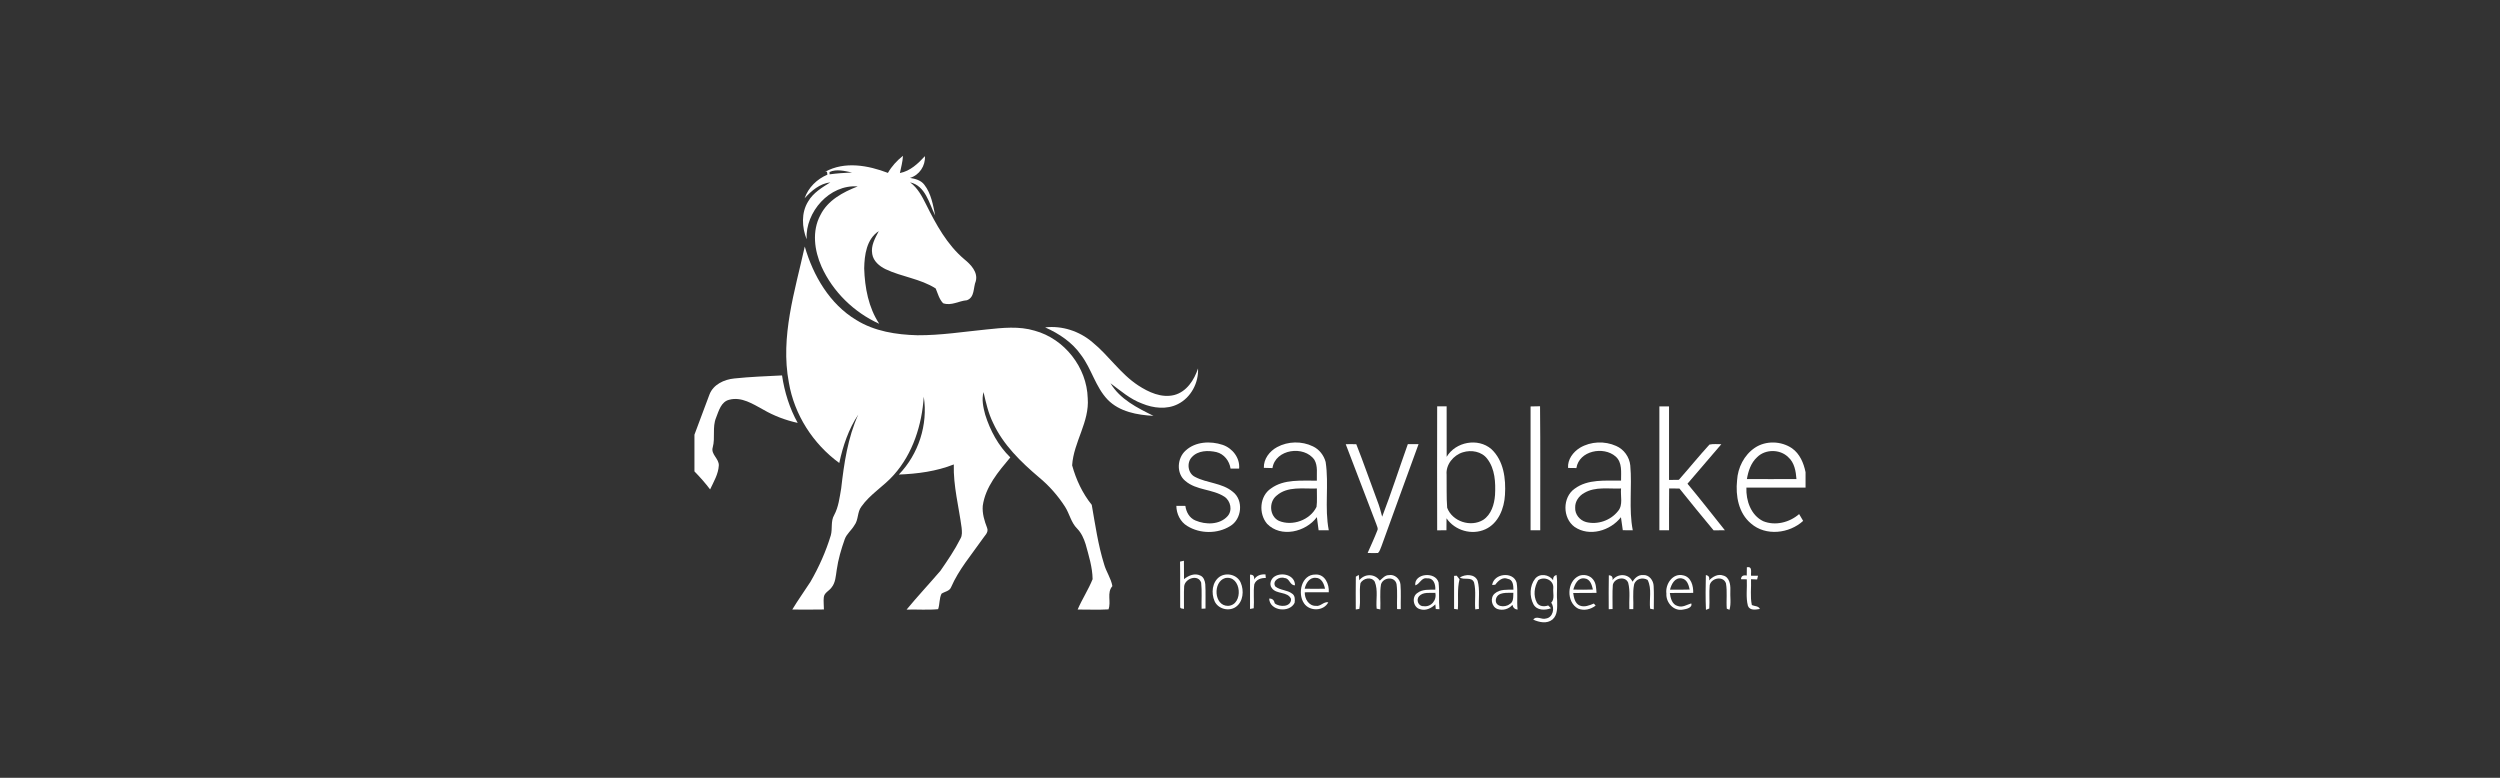 <svg width="180" height="56" viewBox="0 0 180 56" fill="none" xmlns="http://www.w3.org/2000/svg">
<rect x="0" y="0" width="180" height="56" fill="#333333" stroke="none"/>
<g clipPath="url(#clip0_456_5059)">
<path d="M63.93 12.449C64.201 11.971 64.584 11.56 65.013 11.218C64.994 11.641 64.877 12.047 64.793 12.459C65.536 12.316 66.101 11.778 66.595 11.242C66.638 11.937 66.193 12.612 65.519 12.808C65.899 12.872 66.309 12.975 66.552 13.301C67.044 13.934 67.178 14.754 67.335 15.52C66.891 14.638 66.64 13.379 65.524 13.128C66.072 13.529 66.389 14.138 66.686 14.733C67.399 16.166 68.193 17.625 69.436 18.671C69.897 19.045 70.427 19.596 70.257 20.242C70.064 20.71 70.193 21.404 69.618 21.618C69.03 21.663 68.501 22.042 67.902 21.832C67.622 21.535 67.522 21.137 67.37 20.771C66.273 20.066 64.928 19.936 63.763 19.382C63.318 19.167 62.881 18.803 62.801 18.29C62.69 17.692 63.006 17.147 63.272 16.641C62.39 17.21 62.239 18.366 62.222 19.328C62.265 20.709 62.53 22.142 63.305 23.312C61.49 22.493 59.968 21.012 59.148 19.193C58.635 18.035 58.445 16.636 59.072 15.48C59.599 14.418 60.697 13.833 61.756 13.422C59.73 13.266 57.977 15.261 58.076 17.226C57.736 16.358 57.68 15.318 58.188 14.503C58.552 13.878 59.186 13.501 59.784 13.129C59.023 13.22 58.424 13.732 57.931 14.278C58.202 13.497 58.819 12.896 59.573 12.576C59.566 12.522 59.551 12.416 59.544 12.362L59.416 12.366C60.819 11.595 62.503 11.903 63.93 12.449ZM59.728 12.384C59.728 12.426 59.728 12.511 59.728 12.553C60.257 12.482 60.809 12.441 61.349 12.42C60.83 12.312 60.223 12.153 59.728 12.384Z" fill="white"/>
<path d="M57.943 17.75C58.549 19.847 59.736 21.889 61.648 23.039C62.962 23.855 64.533 24.1 66.056 24.138C67.724 24.149 69.376 23.885 71.032 23.721C72.181 23.601 73.37 23.47 74.495 23.809C76.637 24.392 78.256 26.45 78.316 28.67C78.453 30.379 77.299 31.83 77.194 33.504C77.477 34.533 77.936 35.517 78.606 36.349C78.857 37.778 79.061 39.229 79.494 40.62C79.643 41.166 79.997 41.639 80.091 42.2C79.668 42.687 80.023 43.329 79.81 43.875C79.072 43.921 78.331 43.88 77.591 43.886C77.911 43.137 78.366 42.454 78.668 41.699C78.656 40.841 78.39 40.004 78.165 39.181C78.036 38.774 77.861 38.374 77.558 38.063C77.116 37.628 77.008 36.992 76.682 36.484C76.168 35.687 75.535 34.966 74.802 34.363C73.499 33.255 72.229 32.026 71.503 30.451C71.158 29.751 70.986 28.987 70.814 28.23C70.668 28.767 70.794 29.328 70.933 29.851C71.29 30.996 71.878 32.092 72.743 32.933C71.883 33.962 70.952 35.041 70.758 36.42C70.714 36.972 70.876 37.505 71.074 38.013C71.206 38.346 70.862 38.597 70.708 38.853C69.929 39.966 69.028 41.016 68.482 42.271C68.37 42.568 68.023 42.588 67.79 42.747C67.619 43.091 67.67 43.5 67.545 43.861C66.793 43.933 66.031 43.868 65.274 43.891C66.061 42.938 66.907 42.035 67.711 41.097C68.228 40.35 68.744 39.595 69.152 38.782C69.294 38.545 69.26 38.262 69.237 38.001C69.035 36.483 68.632 34.981 68.674 33.439C67.418 33.938 66.058 34.116 64.715 34.168C66.132 32.701 66.824 30.581 66.512 28.562C66.377 30.591 65.729 32.655 64.356 34.192C63.635 35.014 62.648 35.576 62.016 36.48C61.715 36.875 61.819 37.429 61.516 37.821C61.312 38.178 60.957 38.435 60.819 38.829C60.566 39.545 60.35 40.276 60.244 41.03C60.175 41.466 60.162 41.95 59.866 42.306C59.693 42.549 59.35 42.672 59.314 43C59.279 43.293 59.323 43.588 59.322 43.883C58.562 43.897 57.803 43.891 57.044 43.887C57.454 43.204 57.924 42.558 58.354 41.888C58.965 40.829 59.465 39.708 59.82 38.538C59.949 38.062 59.8 37.53 60.058 37.089C60.378 36.497 60.45 35.82 60.565 35.168C60.772 33.362 61.037 31.524 61.794 29.852C61.095 30.899 60.691 32.112 60.428 33.335C58.536 31.956 57.19 29.858 56.798 27.545C56.17 24.235 57.236 20.953 57.943 17.75Z" fill="white"/>
<path d="M75.249 23.572C76.469 23.433 77.711 23.839 78.644 24.631C79.823 25.587 80.666 26.908 81.948 27.749C82.703 28.241 83.624 28.671 84.545 28.442C85.437 28.208 85.986 27.356 86.258 26.527C86.312 27.555 85.749 28.625 84.816 29.091C84.01 29.503 83.044 29.393 82.231 29.056C81.371 28.741 80.679 28.131 79.956 27.595C80.644 28.751 81.888 29.367 83.05 29.941C81.882 29.88 80.604 29.65 79.753 28.777C78.875 27.862 78.596 26.563 77.838 25.563C77.203 24.651 76.253 24.016 75.249 23.572Z" fill="white"/>
<path d="M52.874 27.249C54.014 27.129 55.162 27.087 56.307 27.03C56.484 28.224 56.846 29.391 57.434 30.449C56.563 30.258 55.721 29.939 54.95 29.491C54.208 29.088 53.393 28.549 52.511 28.78C51.917 28.921 51.753 29.579 51.558 30.074C51.274 30.758 51.511 31.509 51.317 32.21C51.163 32.709 51.782 33.022 51.754 33.52C51.72 34.139 51.383 34.688 51.128 35.239C50.783 34.782 50.401 34.351 50 33.941V31.297C50.37 30.339 50.708 29.37 51.079 28.412C51.354 27.68 52.141 27.32 52.874 27.249Z" fill="white"/>
<path d="M103.476 38.184C103.47 35.208 103.468 32.233 103.476 29.258C103.702 29.258 103.93 29.258 104.158 29.258C104.163 30.468 104.159 31.679 104.16 32.891C104.804 31.808 106.412 31.506 107.374 32.331C108.27 33.162 108.431 34.474 108.358 35.632C108.306 36.603 107.885 37.683 106.946 38.108C105.97 38.554 104.751 38.2 104.149 37.317C104.145 37.604 104.143 37.891 104.145 38.178C103.921 38.179 103.699 38.181 103.476 38.184ZM105.33 32.564C104.652 32.767 104.087 33.451 104.156 34.178C104.172 34.971 104.135 35.767 104.196 36.559C104.567 37.549 105.888 37.978 106.784 37.435C107.376 37.05 107.592 36.309 107.642 35.641C107.688 34.751 107.649 33.762 107.077 33.029C106.68 32.504 105.934 32.375 105.33 32.564Z" fill="white"/>
<path d="M110.201 29.264C110.427 29.259 110.655 29.255 110.883 29.25C110.917 32.226 110.887 35.203 110.897 38.179C110.666 38.179 110.433 38.179 110.201 38.18C110.2 35.208 110.2 32.235 110.201 29.264Z" fill="white"/>
<path d="M119.475 29.261C119.707 29.259 119.937 29.258 120.17 29.259C120.173 31.025 120.173 32.791 120.17 34.557C120.404 34.554 120.64 34.553 120.877 34.547C121.619 33.708 122.325 32.836 123.08 32.009C123.361 31.95 123.652 31.984 123.937 31.982C123.129 32.935 122.308 33.876 121.498 34.828C122.416 35.926 123.296 37.059 124.191 38.179C123.919 38.179 123.649 38.18 123.378 38.184C122.544 37.195 121.736 36.182 120.921 35.175C120.673 35.172 120.424 35.17 120.178 35.167C120.163 36.171 120.175 37.175 120.171 38.18C119.938 38.179 119.707 38.179 119.475 38.179C119.475 35.207 119.474 32.233 119.475 29.261Z" fill="white"/>
<path d="M126.353 32.238C127.142 31.71 128.245 31.746 129.024 32.276C129.587 32.672 129.866 33.343 130 33.997V35.105C128.581 35.106 127.161 35.101 125.741 35.108C125.703 36.038 126.061 37.093 126.948 37.524C127.814 37.878 128.845 37.62 129.537 37.014C129.633 37.178 129.729 37.339 129.827 37.504C128.829 38.418 127.135 38.618 126.077 37.697C125.174 36.953 124.952 35.699 125.069 34.589C125.121 33.668 125.579 32.758 126.353 32.238ZM126.506 32.924C126.066 33.328 125.873 33.92 125.777 34.493C126.966 34.493 128.156 34.501 129.345 34.491C129.303 33.929 129.199 33.306 128.753 32.916C128.161 32.326 127.091 32.328 126.506 32.924Z" fill="white"/>
<path d="M85.364 32.442C86.066 31.789 87.153 31.738 88.026 32.028C88.737 32.268 89.287 32.968 89.217 33.739C89.01 33.738 88.805 33.737 88.6 33.737C88.518 33.185 88.135 32.688 87.584 32.551C86.992 32.416 86.257 32.428 85.817 32.909C85.421 33.312 85.524 34.096 86.05 34.341C86.913 34.795 87.988 34.762 88.76 35.407C89.555 36.012 89.416 37.393 88.562 37.884C87.654 38.447 86.403 38.439 85.493 37.878C84.984 37.579 84.704 37 84.697 36.42C84.913 36.421 85.13 36.422 85.347 36.425C85.405 36.868 85.638 37.296 86.068 37.474C86.804 37.789 87.812 37.8 88.385 37.164C88.757 36.75 88.606 36.06 88.159 35.763C87.299 35.201 86.142 35.316 85.343 34.627C84.681 34.092 84.749 32.989 85.364 32.442Z" fill="white"/>
<path d="M91.952 32.191C92.735 31.766 93.73 31.746 94.53 32.138C94.985 32.351 95.319 32.782 95.447 33.264C95.693 34.891 95.357 36.562 95.672 38.18C95.427 38.18 95.183 38.179 94.94 38.179C94.897 37.863 94.855 37.547 94.815 37.233C94.019 38.307 92.223 38.742 91.227 37.711C90.611 36.984 90.688 35.722 91.506 35.172C92.459 34.475 93.703 34.624 94.814 34.607C94.793 34.108 94.899 33.563 94.639 33.109C93.901 32.046 91.822 32.333 91.618 33.701C91.411 33.695 91.205 33.689 90.998 33.685C90.974 33.045 91.409 32.483 91.952 32.191ZM91.905 35.693C91.338 36.153 91.402 37.178 92.08 37.501C93.048 37.908 94.33 37.447 94.79 36.495C94.848 36.057 94.805 35.612 94.814 35.171C93.84 35.209 92.701 34.982 91.905 35.693Z" fill="white"/>
<path d="M96.893 31.983C97.145 31.979 97.399 31.971 97.653 31.985C98.182 33.322 98.649 34.685 99.156 36.033C99.307 36.412 99.415 36.806 99.516 37.203C100.179 35.477 100.743 33.717 101.364 31.977C101.62 31.977 101.878 31.977 102.136 31.979C101.253 34.431 100.341 36.874 99.465 39.33C99.387 39.492 99.352 39.689 99.216 39.816C98.968 39.831 98.718 39.818 98.469 39.813C98.706 39.272 98.958 38.737 99.17 38.185C99.245 38.039 99.133 37.888 99.099 37.749C98.358 35.829 97.632 33.903 96.893 31.983Z" fill="white"/>
<path d="M113.759 32.238C114.538 31.776 115.541 31.738 116.363 32.108C116.924 32.35 117.318 32.903 117.38 33.509C117.521 35.06 117.259 36.641 117.559 38.179C117.318 38.179 117.08 38.179 116.841 38.176C116.792 37.864 116.746 37.553 116.708 37.239C115.95 38.216 114.43 38.671 113.364 37.933C112.499 37.3 112.488 35.814 113.371 35.189C114.331 34.475 115.592 34.621 116.716 34.605C116.71 34.017 116.821 33.305 116.325 32.868C115.458 32.106 113.697 32.446 113.5 33.7C113.3 33.696 113.1 33.693 112.901 33.692C112.856 33.081 113.262 32.545 113.759 32.238ZM114.071 35.489C113.684 35.697 113.395 36.101 113.413 36.553C113.388 37.03 113.739 37.461 114.192 37.586C115.02 37.803 115.963 37.475 116.492 36.805C116.884 36.356 116.659 35.709 116.716 35.171C115.835 35.211 114.87 35.017 114.071 35.489Z" fill="white"/>
<path d="M84.963 40.435C85.033 40.42 85.172 40.391 85.242 40.375C85.25 40.816 85.245 41.257 85.25 41.699C85.573 41.435 86.018 41.243 86.423 41.439C86.667 41.542 86.756 41.825 86.781 42.067C86.817 42.65 86.787 43.233 86.797 43.816C86.702 43.82 86.608 43.824 86.514 43.829C86.497 43.203 86.55 42.572 86.484 41.95C86.268 41.325 85.333 41.637 85.26 42.203C85.225 42.749 85.259 43.296 85.246 43.843C85.154 43.806 85 43.849 84.973 43.718C84.959 42.624 84.984 41.529 84.963 40.435Z" fill="white"/>
<path d="M125.774 40.841C126.199 40.764 126.046 41.2 126.077 41.453C126.202 41.454 126.452 41.455 126.577 41.455C126.561 41.522 126.529 41.654 126.513 41.721C126.404 41.716 126.183 41.706 126.074 41.703C126.1 42.321 126.002 42.957 126.133 43.564C126.331 43.658 126.607 43.614 126.713 43.846C126.416 43.895 125.99 43.978 125.85 43.621C125.687 43.001 125.803 42.345 125.77 41.711C125.666 41.708 125.457 41.705 125.352 41.704C125.363 41.479 125.502 41.391 125.766 41.439C125.767 41.239 125.769 41.039 125.774 40.841Z" fill="white"/>
<path d="M90.297 41.725C90.471 41.43 90.788 41.335 91.114 41.356C91.12 41.421 91.133 41.551 91.138 41.616C90.797 41.604 90.433 41.721 90.309 42.071C90.228 42.639 90.313 43.221 90.268 43.795C90.201 43.806 90.068 43.831 90.002 43.845C90 43.021 89.999 42.197 90.002 41.375C90.231 41.37 90.329 41.487 90.297 41.725Z" fill="white"/>
<path d="M87.818 41.522C88.321 41.191 89.095 41.384 89.333 41.955C89.579 42.525 89.52 43.325 88.972 43.704C88.472 44.047 87.697 43.845 87.45 43.285C87.195 42.708 87.267 41.904 87.818 41.522ZM88.21 41.622C87.312 41.887 87.398 43.634 88.417 43.622C89.559 43.574 89.395 41.377 88.21 41.622Z" fill="white"/>
<path d="M91.782 41.5C92.314 41.176 93.247 41.407 93.238 42.141C92.863 42.158 92.859 41.629 92.493 41.621C92.134 41.483 91.575 41.816 91.821 42.225C92.167 42.509 92.671 42.465 93.027 42.738C93.252 42.878 93.244 43.174 93.212 43.404C92.851 44.15 91.421 43.997 91.38 43.1C91.623 43.08 91.74 43.23 91.784 43.442C92.139 43.733 92.976 43.715 92.955 43.12C92.707 42.561 91.897 42.817 91.569 42.337C91.358 42.067 91.509 41.661 91.782 41.5Z" fill="white"/>
<path d="M93.896 43.449C93.395 42.743 93.703 41.342 94.722 41.367C95.396 41.33 95.713 42.067 95.672 42.641C95.096 42.646 94.52 42.638 93.943 42.646C93.926 43.104 94.228 43.63 94.736 43.621C95.08 43.687 95.3 43.3 95.639 43.364C95.305 44.013 94.301 44.033 93.896 43.449ZM93.938 42.388C94.425 42.396 94.913 42.396 95.401 42.388C95.333 42.045 95.154 41.604 94.74 41.604C94.285 41.555 94.017 42.003 93.938 42.388Z" fill="white"/>
<path d="M97.62 41.52C97.674 41.488 97.779 41.425 97.832 41.393C97.841 41.489 97.861 41.683 97.87 41.779C98.245 41.291 98.993 41.289 99.343 41.807C99.536 41.641 99.716 41.408 99.997 41.408C100.415 41.33 100.807 41.682 100.835 42.093C100.883 42.68 100.843 43.271 100.855 43.859L100.589 43.854C100.566 43.255 100.63 42.65 100.552 42.057C100.431 41.478 99.587 41.555 99.433 42.074C99.331 42.668 99.412 43.279 99.383 43.88C99.316 43.866 99.183 43.838 99.118 43.825C99.056 43.182 99.235 42.499 98.982 41.884C98.751 41.495 98.14 41.626 97.952 41.995C97.847 42.604 97.986 43.232 97.872 43.84L97.616 43.882C97.618 43.093 97.602 42.307 97.62 41.52Z" fill="white"/>
<path d="M101.9 42.146C101.798 41.28 103.348 41.122 103.575 41.931C103.652 42.572 103.577 43.22 103.639 43.862L103.375 43.852C103.367 43.768 103.352 43.599 103.345 43.514C103.055 43.797 102.643 44 102.234 43.858C101.741 43.73 101.627 42.958 102.058 42.691C102.422 42.41 102.91 42.466 103.342 42.456C103.367 42.08 103.225 41.602 102.755 41.643C102.342 41.554 102.23 42.06 101.9 42.146ZM102.171 42.929C101.942 43.189 102.123 43.663 102.488 43.643C103.038 43.731 103.464 43.212 103.343 42.684C102.954 42.705 102.464 42.604 102.171 42.929Z" fill="white"/>
<path d="M105.108 41.578C105.508 41.329 106.181 41.31 106.389 41.814C106.568 42.472 106.445 43.167 106.483 43.841C106.416 43.85 106.283 43.866 106.218 43.874C106.164 43.231 106.289 42.568 106.133 41.942C105.962 41.493 105.426 41.793 105.108 41.578Z" fill="white"/>
<path d="M107.435 42.121C107.552 41.271 108.968 41.122 109.198 41.956C109.297 42.595 109.199 43.249 109.266 43.892C109.064 43.871 108.94 43.757 108.895 43.549C108.636 43.858 108.201 43.98 107.819 43.85C107.381 43.689 107.261 43.02 107.631 42.726C107.999 42.408 108.516 42.467 108.968 42.454C108.961 42.153 108.943 41.733 108.562 41.678C108.184 41.516 107.865 41.822 107.659 42.1L107.435 42.121ZM107.706 43.138C107.597 43.695 108.357 43.77 108.685 43.501C108.994 43.349 108.947 42.968 108.961 42.683C108.531 42.699 107.837 42.586 107.706 43.138Z" fill="white"/>
<path d="M110.525 41.672C110.861 41.249 111.528 41.358 111.824 41.772C111.812 41.572 111.894 41.446 112.069 41.395C112.164 42.012 112.061 42.633 112.114 43.253C112.116 43.713 112.166 44.268 111.779 44.604C111.381 44.929 110.823 44.809 110.395 44.614C110.619 44.297 111 44.637 111.303 44.535C111.818 44.468 111.966 43.77 111.686 43.396C111.961 43.128 111.796 42.679 111.837 42.334C111.878 41.77 111.191 41.47 110.752 41.774C110.469 42.255 110.381 42.88 110.654 43.387C110.808 43.671 111.193 43.697 111.468 43.592C111.536 43.658 111.604 43.725 111.674 43.792C111.246 43.956 110.652 43.964 110.406 43.505C110.115 42.946 110.128 42.176 110.525 41.672Z" fill="white"/>
<path d="M113.696 41.459C114.041 41.328 114.475 41.422 114.704 41.724C114.925 41.993 114.923 42.358 114.949 42.687C114.388 42.695 113.829 42.688 113.27 42.696C113.319 43.029 113.391 43.445 113.736 43.597C114.081 43.742 114.437 43.586 114.758 43.455C114.79 43.492 114.854 43.566 114.886 43.603C114.533 43.879 114.05 43.993 113.625 43.82C112.761 43.367 112.795 41.854 113.696 41.459ZM113.279 42.451C113.749 42.461 114.219 42.463 114.69 42.447C114.613 42.114 114.496 41.686 114.09 41.646C113.606 41.574 113.384 42.07 113.279 42.451Z" fill="white"/>
<path d="M115.835 41.422C116.049 41.428 116.137 41.545 116.1 41.771C116.455 41.264 117.293 41.282 117.538 41.883C117.703 41.62 117.956 41.378 118.293 41.404C118.735 41.363 119.051 41.791 119.063 42.197C119.095 42.758 119.072 43.318 119.072 43.879C119.006 43.866 118.875 43.84 118.809 43.826C118.73 43.138 118.954 42.396 118.628 41.753C118.272 41.543 117.762 41.666 117.653 42.093C117.537 42.672 117.626 43.271 117.596 43.858C117.525 43.858 117.383 43.858 117.312 43.857C117.28 43.225 117.392 42.568 117.228 41.954C117.024 41.447 116.221 41.624 116.124 42.113C116.079 42.691 116.112 43.272 116.105 43.851C116.035 43.855 115.897 43.861 115.829 43.864C115.826 43.05 115.817 42.236 115.835 41.422Z" fill="white"/>
<path d="M119.98 42.738C119.889 42.059 120.437 41.236 121.193 41.426C121.765 41.541 121.926 42.184 121.911 42.688C121.349 42.695 120.789 42.689 120.228 42.695C120.278 43.056 120.384 43.533 120.801 43.633C121.14 43.761 121.455 43.535 121.77 43.445C121.878 43.754 121.414 43.854 121.191 43.888C120.516 44.038 119.935 43.387 119.98 42.738ZM120.241 42.455C120.712 42.458 121.185 42.464 121.656 42.446C121.582 42.109 121.468 41.708 121.072 41.642C120.582 41.571 120.34 42.063 120.241 42.455Z" fill="white"/>
<path d="M122.822 41.405C123.033 41.442 123.108 41.57 123.049 41.791C123.307 41.524 123.686 41.3 124.068 41.438C124.515 41.547 124.602 42.084 124.586 42.474C124.557 42.947 124.66 43.446 124.522 43.907L124.328 43.825C124.279 43.218 124.375 42.603 124.269 42.003C124.085 41.439 123.215 41.606 123.099 42.132C123.045 42.689 123.107 43.253 123.068 43.812L122.829 43.909C122.79 43.075 122.803 42.239 122.822 41.405Z" fill="white"/>
<path d="M104.694 41.463L104.882 41.449C104.932 41.514 105.035 41.646 105.086 41.712C104.907 42.421 105.014 43.157 104.965 43.879C104.898 43.868 104.763 43.849 104.694 43.839C104.697 43.047 104.696 42.255 104.694 41.463Z" fill="white"/>
</g>
<defs>
<clipPath id="clip0_456_5059">
<rect width="80" height="33.684" fill="white" transform="translate(50 11.158)"/>
</clipPath>
</defs>
</svg>
